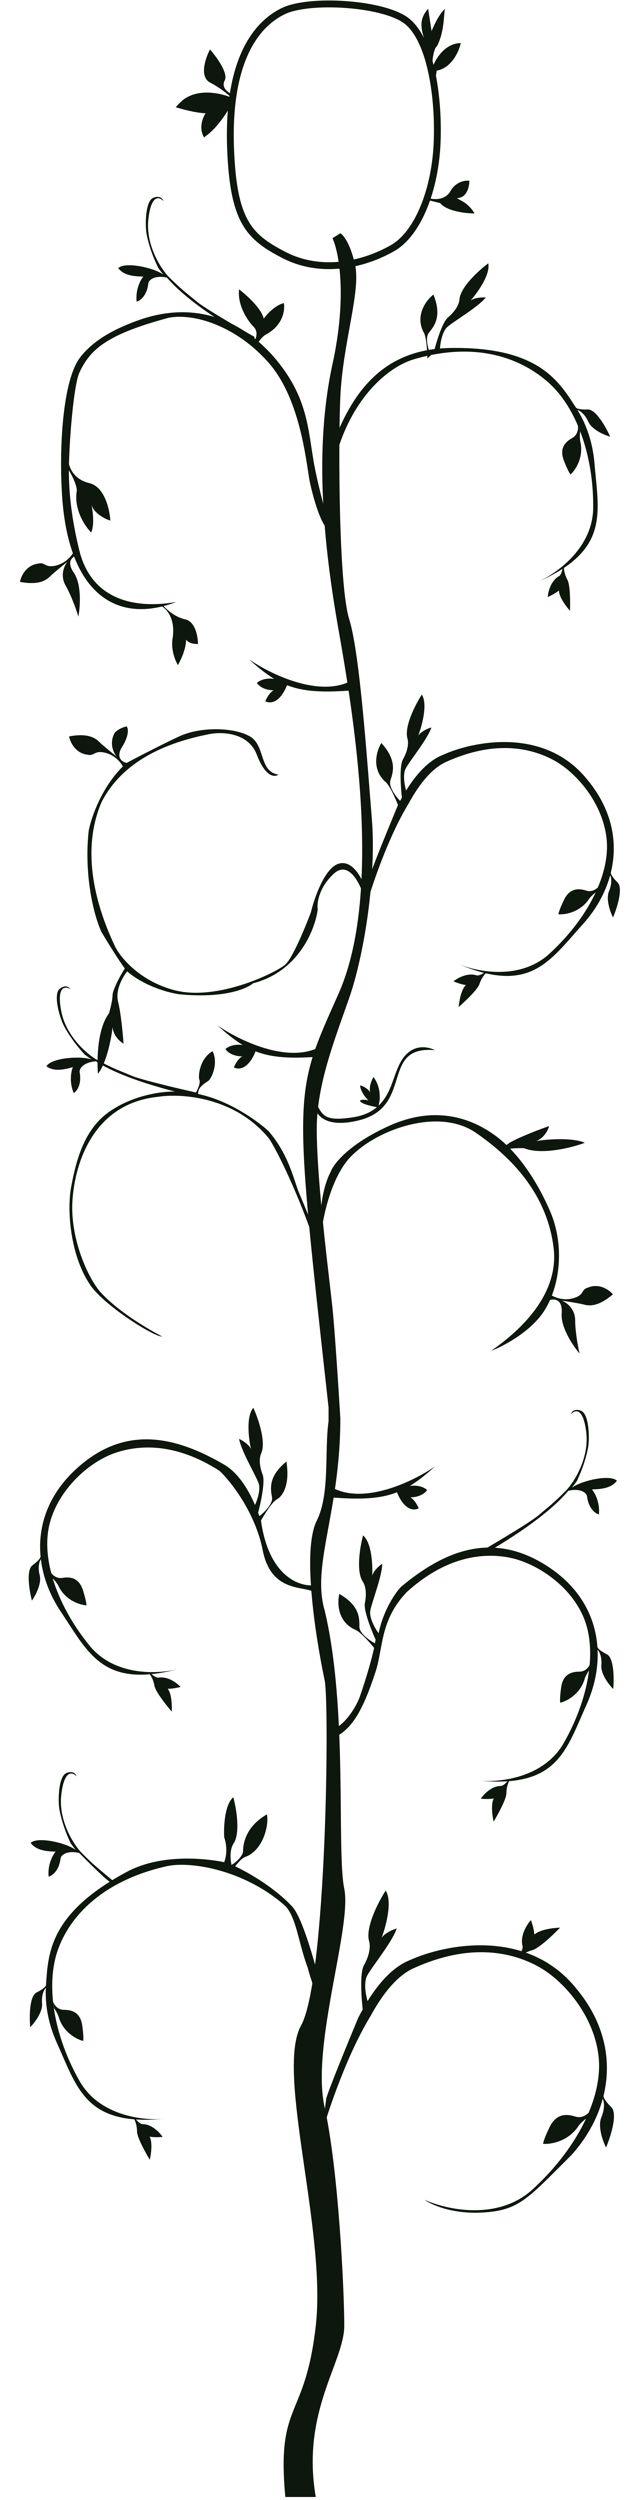 <?xml version="1.0" encoding="UTF-8"?> <svg xmlns="http://www.w3.org/2000/svg" width="320" height="1270" viewBox="0 0 320 1270" fill="none"><path d="M51.633 407.548C40.95 432.63 48.846 460.5 58.601 480.937C61.283 486.356 71.048 498.356 88.648 503C110.648 508.805 140.585 494 145.148 490C148.799 486.8 155.336 471 158.148 463.5C159.815 456.5 164.848 441.8 171.648 439C178.448 436.2 183.481 444.833 185.148 449.5V455.5C183.148 448.667 177.248 436.8 169.648 444C162.048 451.2 161.148 459 161.648 462C160.375 472.011 152.011 493.53 128.738 499.517C125.642 502.304 113.782 507.32 91.115 505.091C85.974 504.379 73.496 501.059 64.71 493.477C62.542 496.109 58.578 502.86 60.065 508.805C61.551 514.751 62.542 525.527 62.852 530.172C61.149 529.243 57.65 526.27 57.278 521.811C56.659 527.385 54.305 539.926 49.846 545.5C49.227 538.533 49.474 522.647 55.42 514.844C56.039 512.831 57.278 508.062 57.278 505.089C57.465 503.726 58.969 499.2 63.493 492C60.431 487.931 54.552 478.385 51.633 473.505C46.988 463.287 42.808 442.849 45.13 421.947C46.406 415.352 51.619 400.101 62.51 389.35C61.393 387.226 58.441 383.692 53.727 382.465C47.76 380.91 48.154 384.322 44.508 383.393C38.248 382.65 35.66 376.891 35.148 374.104C44.902 372.246 48.618 375.034 50.476 376.891C51.962 378.376 56.979 382.464 59.301 384.322C57.753 382.465 55.4 377.448 58.372 372.246C58.973 371.497 61.021 369.8 64.411 369C65.185 369.832 65.897 372.948 62.553 378.749C58.465 384.694 62.088 387.109 64.411 387.574C69.656 384.785 82.348 378.187 91.148 374.104C102.148 369 119.148 369.459 127.148 374.104C135.148 378.749 131.648 392 141.648 393.5C139.815 394.929 135.048 394.908 130.648 383.393C126.248 371.879 112.481 371.667 106.148 373C89.5 376.33 63.619 384.096 51.633 407.548Z" fill="#0E170D"></path><path d="M169.149 185C176.749 150.2 172.316 127.833 169.149 121L173.149 118.5C174.649 119.333 178.249 123.7 180.649 134.5C183.649 148 174.427 174.025 173.149 201.5C172.149 223 172.149 297 177.649 314.5C183.149 332 186.82 387.552 189.149 415.5C191.649 445.5 185.149 485.5 177.649 507C170.149 528.5 161.149 551 161.149 573.5C161.149 600.712 167.649 650 169.149 664.5C170.349 676.1 172.316 706.667 173.149 720.5C173.149 768 158.409 795 165.149 818C177.149 868 171.149 940 175.149 959.5C179.149 979 158.149 1039 165.149 1070.5C172.149 1102 175.149 1163 175.149 1181.5C175.149 1200 153.149 1225 160.649 1268.5H145.148C140.648 1219.5 155.149 1230 160.649 1181.5C166.149 1133 140.149 1052.5 153.149 1029C166.149 1005.5 167.649 865 165.149 853.5C162.649 842 152.649 789.5 161.149 772.5C167.949 758.9 164.983 737.5 167.149 722V715C149.149 552.5 149.149 556.5 172.149 505C195.149 453.5 179.649 362 172.149 319.5C164.649 277 159.649 228.5 169.149 185Z" fill="#0E170D"></path><path d="M114.314 40.918C112.361 44.631 116.27 47.214 118.468 48.041L117.574 53.496C108.663 68.561 103.429 69.122 103.941 70.028C100.911 65.274 103.11 59.715 104.589 57.53C99.899 57.433 92.511 55.457 89.403 54.48C90.339 53.327 92.765 50.718 94.979 49.512C102.892 44.983 113.393 47.676 117.655 49.588C116.379 48.259 112.434 44.867 106.865 41.937C101.295 39.008 104.514 29.508 106.82 25.124C110.132 28.842 116.267 37.205 114.314 40.918Z" fill="#0E170D"></path><path d="M229.175 97.071C226.378 101.966 220.434 101.441 217.812 100.567L216.938 101.441L223.931 103.19C227.427 107.385 237.042 108.434 241.412 108.434C237.916 102.316 232.671 101.441 232.671 100.567C237.566 100.567 238.79 94.74 238.79 91.827C236.75 91.535 231.972 92.176 229.175 97.071Z" fill="#0E170D"></path><path d="M117.308 75.568C118.706 112.629 126.776 120.387 144.451 129.541C162.388 138.83 183.59 135.222 199.687 126.069C212.671 118.686 221.538 96.255 222.412 71.781C223.286 47.306 218.551 18.974 206.314 10.233C194.077 1.492 157.562 -0.62 144.451 5.498C131.34 11.617 115.56 29.242 117.308 75.568Z" stroke="#0E170D" stroke-width="3.496"></path><path d="M216.936 23.649C219.034 30.641 219.558 40.547 219.558 44.626L220.434 47.248L222.182 35.886C229.874 34.487 233.545 25.979 234.419 21.9C226.727 21.9 221.89 29.476 220.434 33.263C220.142 32.972 219.733 31.515 220.434 28.019C221.134 24.523 221.891 23.649 222.182 23.649C226.553 15.782 225.587 5.293 226.552 4.419C223.755 6.517 220.724 12.868 219.558 15.782L217.81 4.419C212.566 10.537 214.314 14.908 216.936 23.649Z" fill="#0E170D"></path><path d="M141.669 184.158C156.068 202.273 156.705 217.244 159.319 232.929C160.622 241.273 163.748 253.453 165.148 258.5V267C161.548 261.4 158.524 249.385 157.461 244.077C155.604 233.394 152.569 202.273 136.559 184.158C120.55 166.043 99.401 158.976 85.93 161.398C54.81 169.759 45.984 177.191 40.41 189.267C37.591 195.377 35.43 221.244 35.093 235.831C35.784 238.239 37.818 243.61 45.449 245.428C53.252 247.285 55.823 258.898 56.132 264.472C53.364 263.597 47.828 260.832 46.564 256.484C47.304 260.054 48.091 266.742 46.378 270.51C43.413 267.568 37.775 259.362 38.946 250.072C39.689 247.471 36.657 241.557 35.048 238.925C34.998 250.383 36.501 264.125 40.41 279.799C46.587 304.561 68.28 309.526 89.646 305.81C87.485 306.641 85.352 307.332 83.253 307.88C84.942 309.814 89.208 313.562 94.22 314.636C99.423 315.751 100.723 323.462 100.723 327.178C96.636 327.178 94.995 325.629 94.685 324.855C94.685 329.686 91.898 335.538 90.504 337.861C89.266 335.848 86.974 330.429 87.718 324.855C89.414 315.016 85.302 309.85 82.453 308.083C62.865 312.878 46.361 305.096 37.714 282.77C35.831 283.882 34.404 286.368 37.553 290.947C41.64 296.893 40.804 308.288 39.875 313.243C38.946 310.146 36.345 302.653 33.372 297.45C30.4 292.248 32.753 287.232 34.301 285.374C31.979 287.232 26.962 291.32 25.476 292.805C23.618 294.662 19.902 297.45 10.148 295.592C10.66 292.805 13.248 287.046 19.508 286.303C23.154 285.374 22.76 288.786 28.727 287.232C32.931 286.136 35.734 283.207 37.084 281.079C34.236 273.127 32.338 263.437 31.585 251.929C30.03 228.16 31.701 193.115 40.909 181.372C41.466 180.662 42.05 179.969 42.662 179.29C48.724 172.569 57.575 167.314 70.138 162.792C96.146 153.429 116.233 161.203 129.937 172.279C130.659 170.459 130.958 167.945 129.057 166.044C125.806 162.793 120.696 154.896 121.625 147C125.318 149.787 132.995 156.661 134.166 161.864C135.715 159.696 139.926 155.082 144.385 153.967C145.052 157.218 144.234 164.927 135.631 169.759C133.929 170.589 132.491 172.328 131.611 173.674C135.536 177.049 138.893 180.665 141.669 184.158Z" fill="#0E170D"></path><path d="M229.025 176.776C196.041 177.337 180.233 197.559 169.956 224C168.971 228.801 165.648 247 167.798 263.433L169.148 271.26L172.648 271.26C171.925 269.961 172.192 266.66 171.364 265.171C167.02 251 171.621 231.708 172.648 226C181.301 200.462 197.969 186.213 210.648 182.5C244.982 172.445 268.008 183.803 280.322 195.556C285.75 200.736 290.392 207.799 293.955 216.143C294.247 217.575 294.053 220.872 291.131 222.497C287.477 224.528 284.5 227.777 286.848 233.912C288.727 238.82 289.919 240.709 290.28 241.039C292.766 238.771 297.22 232.185 295.146 223.984C294.893 221.999 295.04 219.969 295.145 219.202L293.955 216.143C299.048 228.071 301.938 242.618 301.772 258.032C301.559 277.89 284.122 290.752 274.061 295.419C273.536 295.653 273.003 295.886 272.461 296.119C272.969 295.911 273.503 295.678 274.061 295.419C278.754 293.327 282.742 291.193 286.125 289.007C285.967 289.996 285.406 292.111 284.432 292.653C280.21 295 278.826 300.731 278.661 303.302C284.164 300.774 284.119 299.736 284.344 300.142C284.49 303.463 288.167 308.292 289.987 310.291C290.151 306.126 290.118 297.145 288.674 294.546C287.229 291.948 286.892 289.43 286.904 288.496C308.584 274.031 304.284 257.276 302.442 235.339C301.633 225.705 298.763 216.334 293.783 208.267C294.852 208.558 297.452 210.16 299.294 214.238C301.136 218.316 307.492 221.017 310.44 221.859C308.363 217.167 303.171 207.83 299.021 208.012C294.87 208.194 293.3 207.473 293.034 207.089C284.532 194.082 274.382 176.006 229.025 176.776Z" fill="#0E170D"></path><path d="M227.718 165.979C224.833 168.435 223.908 174.806 223.806 177.684L220.604 179.298C221.811 174.334 224.947 163.792 227.832 161.335C231.439 158.264 233.377 155.059 233.721 152.373C234.027 145.988 243.632 137.315 248.397 133.778C249.595 139.457 242.886 148.758 239.382 152.698C241.577 151.117 245.464 150.99 247.133 151.124C243.393 155.864 231.325 162.908 227.718 165.979Z" fill="#0E170D"></path><path d="M218.163 169.089C216.091 171.714 217.972 177.814 219.171 180.535L217.418 182.11C217.38 178.53 216.939 170.844 215.477 168.744C211.008 160.01 216.964 152.364 220.5 149.632C225.057 160.92 220.753 165.807 218.163 169.089Z" fill="#0E170D"></path><path d="M231.705 489.1C232.204 489.329 232.74 489.56 233.31 489.79C238.044 491.787 242.328 493.241 246.235 494.217C245.404 494.778 243.478 495.814 242.416 495.472C237.817 493.994 232.688 496.898 230.698 498.535C236.304 500.826 237.03 500.084 236.888 500.526C234.563 502.901 233.55 508.885 233.334 511.581C236.487 508.854 243.022 502.693 243.932 499.863C244.842 497.033 246.45 495.066 247.141 494.436C272.516 500.382 281.811 485.793 296.569 469.459C303.05 462.286 307.932 453.787 310.419 444.639C310.937 445.618 311.543 448.611 309.825 452.742C308.106 456.873 310.477 463.36 311.877 466.087C313.883 461.365 317.153 451.195 314.184 448.289C311.215 445.383 310.669 443.743 310.767 443.287C314.455 428.191 311.606 411.436 298.723 395.99C277.026 369.074 240.63 376.485 225.144 383.554C218.038 386.406 211.842 393.138 206.602 401.584C205.741 398.531 204.832 393.196 206.48 390.24C208.786 386.103 217.631 375.285 219.479 369.536C217.869 369.994 214.271 371.472 212.767 373.721C214.673 368.804 217.708 357.745 214.601 352.843C211.373 357.823 205.405 369.305 207.35 375.395C207.966 378.031 207.27 381.712 204.964 385.85C203.119 389.16 203.866 400.133 204.469 405.206C204.162 405.754 203.859 406.307 203.56 406.866C201.485 404.735 197.591 399.677 198.615 396.494C199.894 392.514 202.218 386.43 194.005 377.447C191.646 381.242 188.738 390.488 195.977 397.109C198.081 398.566 201.181 405.613 202.467 408.954C197.926 419.847 188.745 442.234 188.345 444.634L186.345 460.134C189.236 449.825 197.601 424.993 207.932 408.134C213.322 398.27 219.641 390.371 226.944 387.061C251.503 375.928 269.76 379.847 281.43 386.039C293.101 392.23 306.611 407.877 308.591 425.997C309.431 433.681 307.809 442.182 304.19 450.775C303.053 451.935 300.878 453.281 298.217 452.425C294.237 451.146 289.831 451.193 286.956 457.099C284.656 461.824 284.092 463.985 284.097 464.474C287.452 464.74 295.304 463.491 299.875 456.374C300.975 455.045 302.303 453.91 303.053 453.336C298.002 464.167 289.857 475.03 279.543 484.477C264.898 497.89 243.592 493.948 233.31 489.79C232.781 489.567 232.246 489.337 231.705 489.1Z" fill="#0E170D"></path><path d="M271.057 1112.14C253.243 1128.45 226.879 1122.49 215.923 1117.47C219.332 1119.98 229.948 1124.8 245.148 1124C264.148 1123 268.212 1117.11 290.68 1094.83C298.15 1086.56 303.775 1076.77 306.641 1066.22C307.239 1067.35 307.938 1070.8 305.957 1075.56C303.976 1080.33 306.708 1087.8 308.322 1090.94C310.634 1085.5 314.403 1073.78 310.981 1070.43C307.559 1067.08 306.93 1065.19 307.043 1064.67C311.293 1047.27 308.01 1027.96 293.162 1010.16C268.156 979.136 226.209 987.676 208.362 995.824C200.172 999.11 193.031 1006.87 186.992 1016.6C185.999 1013.08 184.952 1006.94 186.851 1003.53C189.509 998.761 199.703 986.294 201.833 979.668C199.976 980.196 195.83 981.9 194.097 984.491C196.294 978.825 199.792 966.079 196.21 960.429C192.491 966.168 185.612 979.401 187.854 986.42C188.564 989.459 187.762 993.701 185.104 998.469C182.978 1002.28 183.838 1014.93 184.534 1020.78C184.18 1021.41 183.831 1022.05 183.485 1022.69C183.059 1023.49 182.64 1024.29 182.226 1025.1C176.993 1037.65 166.411 1063.45 165.95 1066.22L163.645 1084.08C166.977 1072.2 176.618 1043.58 188.524 1024.15C194.736 1012.78 202.019 1003.68 210.436 999.865C238.741 987.035 259.782 991.551 273.232 998.687C286.683 1005.82 302.253 1023.86 304.535 1044.74C305.503 1053.6 303.634 1063.39 299.463 1073.3C298.152 1074.63 295.646 1076.18 292.579 1075.2C287.992 1073.72 282.914 1073.78 279.601 1080.59C276.95 1086.03 276.299 1088.52 276.305 1089.09C280.172 1089.39 289.222 1087.95 294.49 1079.75C295.758 1078.22 297.288 1076.91 298.152 1076.25C292.331 1088.73 282.944 1101.25 271.057 1112.14Z" fill="#0E170D"></path><path d="M270.808 990.712C267.494 991.582 265.129 993.309 264.361 994.064C264.299 993.715 264.234 993.364 264.166 993.009C264.863 992.088 266.176 989.935 265.85 988.693C264.436 983.308 268.1 977.586 270.109 975.398C272.394 981.994 271.494 982.783 272.012 982.647C274.891 980.121 281.841 979.329 284.956 979.25C281.621 982.708 274.122 989.842 270.808 990.712Z" fill="#0E170D"></path><path d="M242.148 575.5C223.493 562.662 193.433 573.469 180.227 585.903C168.69 595.831 164.034 618.771 163.148 629L163.148 621.036C162.748 608.458 166.286 598.817 168.105 595.568C169.397 591.608 177.169 581.34 197.922 571.955C223.863 560.224 242.521 570.114 251.648 576.65C260.774 583.185 271.308 595.73 279.731 615C286.088 629.542 285.453 645.905 280.766 658.124C282.893 659.371 287.044 660.772 291.538 659.538C297.485 657.906 295.44 655.145 299.063 654.13C304.858 651.649 309.976 655.347 311.811 657.506C304.287 663.986 299.675 663.426 297.138 662.744C295.109 662.199 288.721 661.162 285.781 660.711C288.051 661.548 292.594 664.72 292.616 670.711C292.637 676.703 294.125 684.495 294.866 687.641C291.587 683.812 285.174 674.356 285.747 667.164C286.313 660.063 282.085 659.696 279.818 660.417C278.461 663.463 276.841 666.202 275.01 668.525C267.577 677.954 255.133 684.267 249.839 686.245C258.23 680.338 284.914 661.066 281.648 634C278.382 606.933 260.803 588.338 242.148 575.5Z" fill="#0E170D"></path><path d="M279.338 572.053C274.94 573.58 264.809 577.385 259.469 580.391L257.15 582.037L256.622 584.061C259.489 583.275 264.415 583.209 266.52 583.274C275.618 586.944 291.004 582.982 297.559 580.543C291.005 577.716 278.288 578.763 272.748 579.64C276.95 578.102 278.892 573.941 279.338 572.053Z" fill="#0E170D"></path><path d="M136.97 578.546C142.629 587.308 153.648 611.5 160.148 631.5L161.148 627.5L151.757 605.032C149.219 598.195 146.493 586.072 136.61 574.602C130.77 569.252 116.243 558.875 100.749 555.765C100.887 553.877 101.07 552.168 105.856 549.203C107.839 547.812 111.148 540 108.148 534C101.354 538 100.86 546.787 101.354 548.289C102.186 549.92 100.673 553.446 99.409 555.515C97.962 555.266 96.509 555.082 95.056 554.975C84.738 553.265 67.33 556.178 54.904 565.264C42.478 574.35 38.618 590.166 36.232 602.755C35.82 604.927 35.542 607.416 35.417 610.123C34.816 623.1 37.717 641.076 46.125 653.105C53.366 663.463 78.559 679.308 82.503 678.948C82.503 678.948 62.303 668.684 51.305 656.609C44.988 649.674 35.562 629.326 36.871 609.766C38.18 590.206 47.852 560.605 80.237 557.21C91.883 555.346 119.534 557.004 136.97 578.546Z" fill="#0E170D"></path><path d="M277.994 795.327C250.125 777.677 225.971 787.895 204.14 806.01C201.377 808.807 195.2 817.461 192.599 829.7C190.895 827.378 187.675 821.804 188.418 818.088C189.347 813.443 194.457 800.437 194.457 794.399C193.063 795.328 190.09 797.836 189.347 800.438C189.657 795.173 189.161 783.716 184.702 780C183.154 785.729 180.986 798.487 184.702 803.689C186.096 806.01 186.56 809.727 185.631 814.372C184.888 818.088 188.957 828.306 191.085 832.951C190.96 833.567 190.841 834.186 190.727 834.81C188.099 833.416 182.844 829.793 182.844 826.449C182.844 822.268 183.195 815.766 172.626 809.727C171.542 814.062 171.604 823.755 180.522 827.842C182.971 828.585 188.079 834.345 190.326 837.132C189.597 840.588 187.078 850.5 182.844 862.5C181.279 866.5 176.448 875.3 169.648 878.5V883C178.648 878.5 184.118 870.495 191.085 849.209C195.038 837.131 193.208 823.195 206.927 808.797C226.9 790.682 245.48 788.824 258.485 791.147C271.491 793.469 289.141 804.229 296.573 820.874C299.725 827.932 300.783 836.521 299.967 845.809C299.24 847.262 297.581 849.209 294.786 849.209C290.606 849.209 286.425 850.602 285.496 857.105C284.753 862.307 284.877 864.537 285.032 865.001C288.307 864.227 295.4 860.635 297.573 852.46C298.214 850.859 299.131 849.372 299.669 848.596C298.176 860.453 293.747 873.287 286.819 885.438C276.982 902.69 255.493 905.458 244.431 904.648C243.859 904.597 243.28 904.542 242.693 904.482C243.238 904.547 243.819 904.603 244.431 904.648C249.55 905.1 254.073 905.173 258.092 904.906C257.472 905.694 255.955 907.27 254.84 907.27C250.009 907.27 246.015 911.605 244.621 913.773C250.66 914.237 251.124 913.308 251.124 913.773C249.638 916.745 250.505 922.753 251.124 925.385C253.292 921.824 257.627 913.959 257.627 910.986C257.627 908.013 258.556 905.648 259.021 904.837C284.998 902.731 289.381 885.997 298.431 865.929C302.406 857.116 304.452 847.532 304.019 838.061C304.812 838.835 306.305 841.498 305.934 845.957C305.562 850.416 309.805 855.866 311.972 858.034C312.437 852.925 312.437 842.241 308.721 840.384C305.005 838.526 303.983 837.132 303.937 836.668C302.827 821.168 294.986 806.089 277.994 795.327Z" fill="#0E170D"></path><path d="M84.638 1076.29C84.093 1076.35 83.512 1076.41 82.899 1076.45C77.781 1076.9 73.258 1076.98 69.24 1076.71C69.859 1077.5 71.376 1079.07 72.491 1079.07C77.322 1079.07 81.316 1083.41 82.71 1085.58C76.671 1086.04 76.207 1085.11 76.207 1085.58C77.693 1088.55 76.826 1094.56 76.207 1097.19C74.039 1093.63 69.704 1085.76 69.704 1082.79C69.704 1079.82 68.775 1077.45 68.311 1076.64C42.333 1074.54 37.95 1057.8 28.9 1037.73C24.925 1028.92 22.879 1019.34 23.312 1009.87C22.519 1010.64 21.026 1013.3 21.397 1017.76C21.769 1022.22 17.526 1027.67 15.359 1029.84C14.894 1024.73 14.894 1014.05 18.61 1012.19C22.326 1010.33 23.348 1008.94 23.394 1008.47C24.504 992.971 24.591 972.241 64.608 950.874C83.148 940.974 107.061 944.551 114.061 946C115.991 940.8 114.865 935.458 114.061 933.437C113.751 928.173 114.246 916.716 118.705 913C120.254 918.729 122.421 931.487 118.705 936.689C117.312 939.01 116.848 942.727 117.777 947.372C120.404 945.979 123.648 942.5 123.648 940.5C123.648 936.32 125.213 927.766 135.782 921.727C136.866 926.062 134.566 938.913 125.648 943C123.199 943.743 121.896 945.301 119.648 948.088C131.585 953.894 142.148 961.526 148.648 968.526C155.148 975.526 163.148 1009 163.148 1009L161.648 1016.5C161.648 1015.01 157.492 1003.83 156.563 999.646C151.708 986.641 150.99 975.028 145.429 968.526C125.456 950.41 97.524 945.172 84.638 948.088C49.744 955.984 33.951 975.958 28.9 992.214C26.673 999.38 26.048 1007.81 26.989 1016.83C27.43 1018.23 29.201 1021.01 32.545 1021.01C36.725 1021.01 40.906 1022.41 41.835 1028.91C42.578 1034.11 42.454 1036.34 42.299 1036.81C39.024 1036.03 31.931 1032.44 29.758 1024.26C29.015 1022.41 27.9 1020.7 27.436 1020.08L26.989 1016.83C28.334 1029.73 32.877 1043.85 40.512 1057.24C50.349 1074.49 71.838 1077.26 82.899 1076.45C83.472 1076.4 84.051 1076.35 84.638 1076.29Z" fill="#0E170D"></path><path d="M39.398 745.665C63.972 723.657 89.481 729.749 114.002 744.013C120.621 747.863 125.777 755.421 129.739 764.537C131.033 761.64 132.704 756.493 131.502 753.33C129.819 748.902 122.633 736.918 121.637 730.963C123.164 731.649 126.51 733.632 127.672 736.075C126.498 730.934 125.096 719.552 128.88 715.151C131.353 720.545 135.597 732.771 132.79 738.515C131.799 741.035 131.954 744.777 133.637 749.205C134.984 752.747 132.657 763.497 131.325 768.429C131.549 769.016 131.769 769.607 131.985 770.203C134.346 768.395 138.931 763.955 138.379 760.656C137.689 756.533 136.27 750.177 145.698 742.477C147.738 754.859 143.349 760.416 140.9 761.647C138.607 762.784 134.52 769.308 132.763 772.428C136.836 801.51 153.05 806.425 160.648 805.247L160.648 810C158.148 804.453 138.379 811.5 133.637 787.5C129.844 768.3 117.441 752.647 111.713 747.221C89.025 732.651 70.393 733.885 57.949 738.322C45.505 742.76 29.873 756.285 25.29 773.928C23.347 781.41 23.721 790.056 26.058 799.082C27.015 800.395 28.972 802.041 31.729 801.58C35.852 800.89 40.205 801.574 42.195 807.834C43.786 812.843 44.032 815.062 43.956 815.546C40.598 815.323 33.009 812.951 29.517 805.247C28.621 803.773 27.471 802.458 26.812 801.781C30.242 813.229 36.728 825.157 45.566 835.997C58.116 851.389 79.767 850.572 90.543 847.947C91.099 847.803 91.662 847.653 92.231 847.497C91.704 847.651 91.14 847.802 90.543 847.947C85.57 849.238 81.121 850.056 77.113 850.456C77.854 851.131 79.611 852.435 80.71 852.251C85.475 851.454 90.13 855.071 91.862 856.979C85.983 858.433 85.372 857.594 85.448 858.052C87.405 860.738 87.541 866.807 87.365 869.505C84.639 866.35 79.065 859.308 78.575 856.376C78.084 853.444 76.778 851.265 76.186 850.542C50.217 852.752 43.132 836.971 30.894 818.673C25.519 810.636 21.919 801.521 20.783 792.109C20.129 793.003 19.095 795.876 20.198 800.213C21.3 804.549 18.015 810.625 16.235 813.12C14.934 808.158 13.171 797.621 16.529 795.175C19.887 792.73 20.665 791.187 20.634 790.721C19.171 775.25 24.415 759.084 39.398 745.665Z" fill="#0E170D"></path><path d="M168.157 760.666C183.782 761.927 193.57 761.365 201.962 758.095C205.672 767.289 210.62 767.568 213.015 766.221C211.375 762.478 209.471 760.958 208.723 760.666C213.909 760.625 216.602 758.144 217.301 756.909C214.831 754.853 211.563 754.479 208.509 754.856C212.635 752.375 216.707 749.103 221.342 744.917C210.441 752.479 184.544 765.122 168.157 755.199L168.157 760.666Z" fill="#0E170D"></path><path d="M163.83 536.666C148.205 537.927 138.416 537.365 130.024 534.095C126.314 543.289 121.367 543.568 118.972 542.221C120.611 538.478 122.516 536.958 123.264 536.666C118.077 536.625 115.384 534.144 114.686 532.909C117.156 530.853 120.424 530.479 123.478 530.856C119.352 528.375 115.28 525.103 110.645 520.917C121.546 528.479 147.443 541.122 163.83 531.199L163.83 536.666Z" fill="#0E170D"></path><path d="M179.83 350.666C164.205 351.927 154.416 351.365 146.024 348.095C142.314 357.289 137.367 357.568 134.972 356.221C136.611 352.478 138.516 350.958 139.264 350.666C134.077 350.625 131.384 348.144 130.686 346.909C133.156 344.853 136.424 344.479 139.478 344.856C135.352 342.375 131.28 339.103 126.645 334.917C137.546 342.479 163.443 355.122 179.83 345.199L179.83 350.666Z" fill="#0E170D"></path><path d="M85.686 140.478C92.496 147.288 95.05 148.991 100.158 153.247C104.244 156.652 121.387 166.584 129.448 171.124V173.337C124.085 170.501 97.207 155.473 84.944 141.032C78.779 139.67 75.725 142.181 75.471 143.883C74.79 150.321 71.215 152.808 69.512 153.247C68.831 147.118 71.498 142.181 72.917 140.478C66.958 140.478 62.702 139.513 60.148 136.222C63.553 132.817 78.025 135.862 83.132 139.513C82.251 138.441 81.398 137.344 80.579 136.222C77.218 129.412 75.471 123.453 74.62 119.196C73.768 114.94 73.768 102.171 78.025 100.468C81.43 99.106 82.849 101.036 83.132 102.171C81.146 99.901 76.833 98.596 75.471 111.535C74.109 124.474 81.713 136.222 85.686 140.478Z" fill="#0E170D"></path><path d="M49.3 538.403C57.789 542.953 60.726 543.844 66.846 546.442C71.742 548.52 91.025 553.07 100.054 555.085L100.694 557.203C94.741 556.039 64.665 549.426 48.75 539.148C42.455 539.626 40.257 542.913 40.506 544.617C41.716 550.976 39.012 554.391 37.509 555.304C35.085 549.633 36.211 544.136 37.077 542.096C31.372 543.819 27.019 544.125 23.622 541.713C25.897 537.469 40.631 536.2 46.576 538.218C45.423 537.446 44.289 536.642 43.18 535.806C37.994 530.258 34.598 525.059 32.552 521.231C30.507 517.402 26.814 505.179 30.396 502.318C33.262 500.03 35.178 501.466 35.778 502.471C33.22 500.872 28.714 500.87 31.152 513.65C33.59 526.431 44.267 535.477 49.3 538.403Z" fill="#0E170D"></path><path d="M288.375 756.771C281.644 763.66 279.111 765.392 274.053 769.707C270.006 773.159 252.979 783.288 244.971 787.921L244.997 790.134C250.326 787.236 277.028 771.898 289.124 757.316C295.272 755.883 298.356 758.358 298.629 760.058C299.385 766.487 302.989 768.933 304.696 769.352C305.306 763.215 302.582 758.309 301.144 756.623C307.102 756.554 311.347 755.54 313.863 752.219C310.418 748.854 295.983 752.067 290.918 755.776C291.787 754.694 292.627 753.587 293.433 752.456C296.715 745.607 298.393 739.629 299.195 735.363C299.997 731.097 299.849 718.328 295.573 716.675C292.153 715.353 290.756 717.299 290.486 718.437C292.446 716.144 296.743 714.789 298.255 727.712C299.767 740.634 292.298 752.469 288.375 756.771Z" fill="#0E170D"></path><path d="M41.065 940.771C47.795 947.66 50.329 949.392 55.387 953.707L58.148 956L56.648 956.5C54.648 955.7 44.927 946.044 40.316 941.316C34.167 939.883 31.084 942.358 30.811 944.058C30.055 950.487 26.451 952.933 24.744 953.352C24.134 947.215 26.858 942.309 28.296 940.623C22.338 940.554 18.093 939.54 15.577 936.219C19.022 932.854 33.457 936.067 38.522 939.776C37.653 938.694 36.813 937.587 36.007 936.456C32.725 929.607 31.047 923.629 30.245 919.363C29.443 915.097 29.591 902.328 33.867 900.675C37.287 899.353 38.684 901.299 38.954 902.437C36.994 900.144 32.697 898.789 31.185 911.712C29.673 924.634 37.142 936.469 41.065 940.771Z" fill="#0E170D"></path><path d="M182.112 569.257C158.957 574.706 157.677 559.858 159.931 551.753L163.814 547.976C162.259 551.097 159.701 558.361 161.911 562.447C164.674 567.555 167.022 569.53 179.788 567.555C185.058 566.74 188.878 564.857 191.727 562.447C184.253 561.085 182.924 559.61 183.193 559.042C184.555 558.361 186.598 558.759 187.449 559.042C184.044 555.637 183.193 552.516 183.193 551.381C185.917 552.062 187.733 553.935 188.301 554.786C187.62 552.062 189.152 548.543 190.003 547.124C194.089 552.573 193.408 559.115 192.557 561.706C196.072 558.388 197.973 554.246 199.367 550.53C201.921 543.719 203.624 536.909 209.431 533.504C214.077 530.78 219.26 532.369 221.271 533.504C192.949 530.95 211.055 562.447 182.112 569.257Z" fill="#0E170D"></path></svg> 